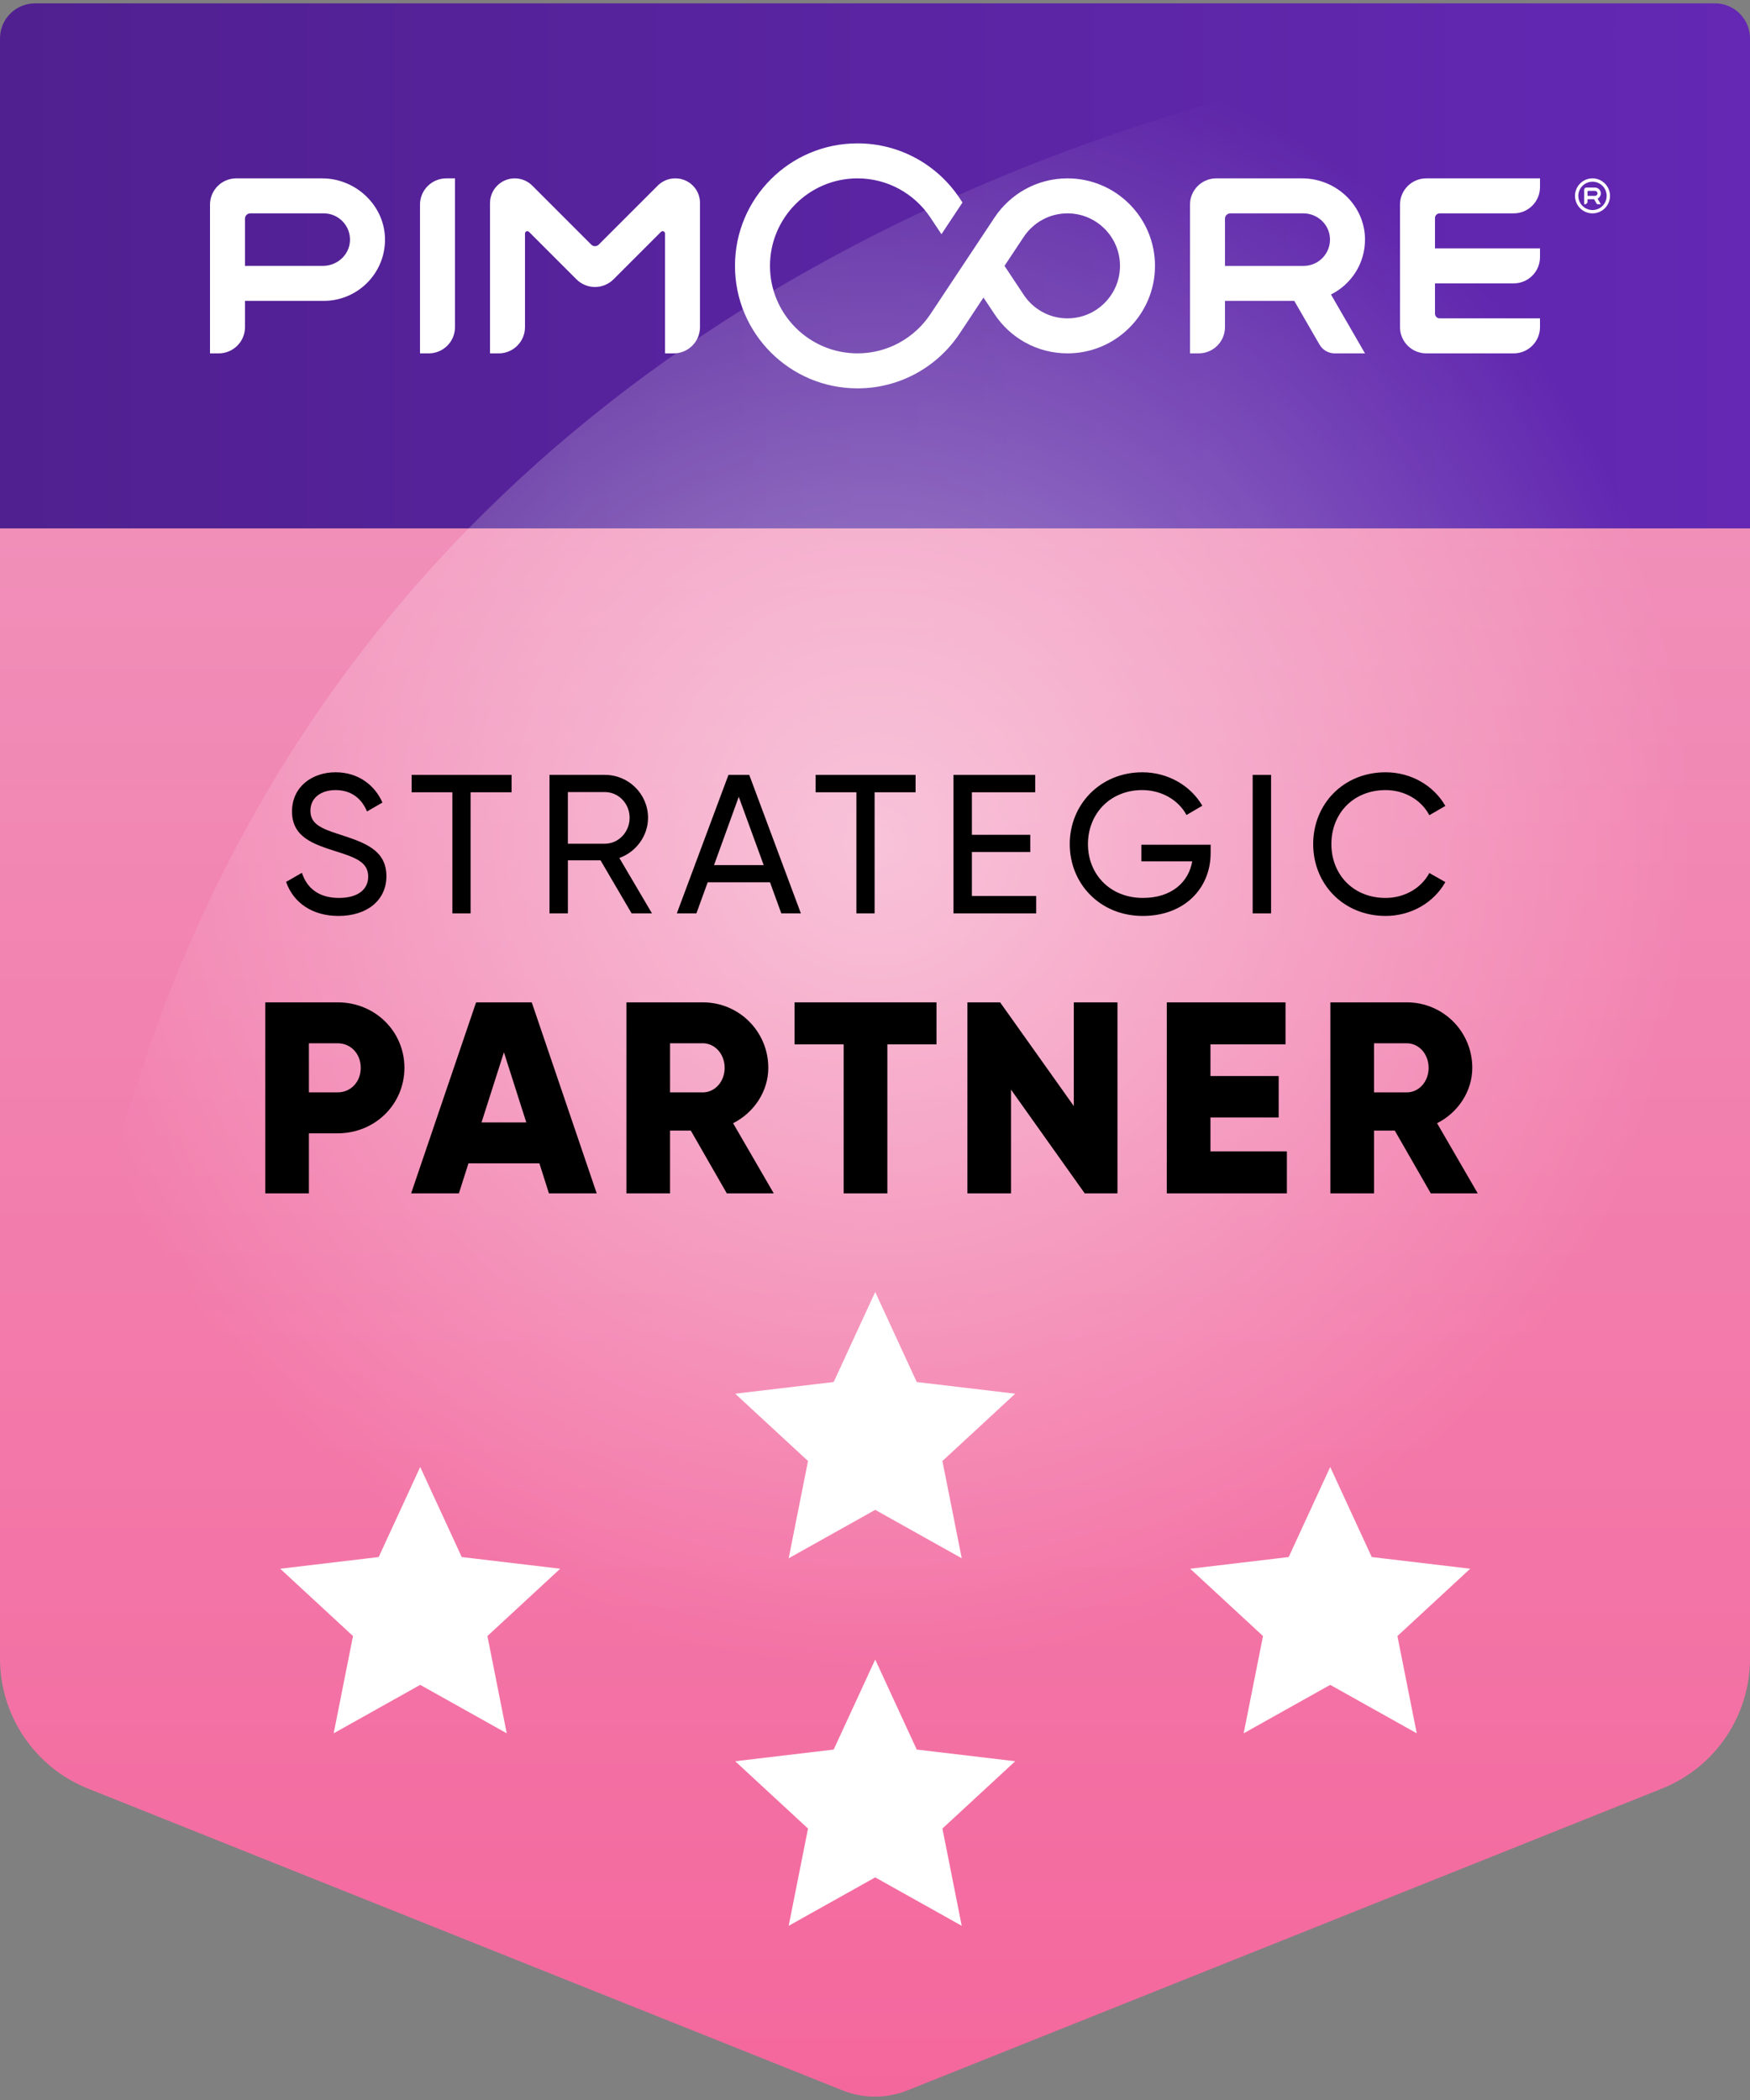 <?xml version="1.0" encoding="UTF-8"?>
<svg id="Design" xmlns="http://www.w3.org/2000/svg" xmlns:xlink="http://www.w3.org/1999/xlink" version="1.1" viewBox="0 0 200 240">
  <rect x="0" y="0" width="200" height="240" fill="#808080" stroke="none"/>
  <defs>
    <style>
      .cls-1 {
        fill: url(#linear-gradient);
      }

      .cls-1, .cls-2, .cls-3, .cls-4, .cls-5 {
        stroke-width: 0px;
      }

      .cls-2 {
        fill: #000;
      }

      .cls-3 {
        fill: url(#Unbenannter_Verlauf_70);
      }

      .cls-4 {
        fill: url(#Unbenannter_Verlauf_46);
      }

      .cls-5 {
        fill: #fff;
      }
    </style>
    <linearGradient id="linear-gradient" x1="100" y1="60.385" x2="100" y2="239.615" gradientUnits="userSpaceOnUse">
      <stop offset="0" stop-color="#f18fb9"/>
      <stop offset="1" stop-color="#f4679d"/>
    </linearGradient>
    <linearGradient id="Unbenannter_Verlauf_70" data-name="Unbenannter Verlauf 70" x1="0" y1="30.385" x2="200" y2="30.385" gradientUnits="userSpaceOnUse">
      <stop offset="0" stop-color="#502090"/>
      <stop offset="1" stop-color="#6428b4"/>
    </linearGradient>
    <radialGradient id="Unbenannter_Verlauf_46" data-name="Unbenannter Verlauf 46" cx="100" cy="96.385" fx="100" fy="96.385" r="94" gradientUnits="userSpaceOnUse">
      <stop offset="0" stop-color="#fff" stop-opacity=".5"/>
      <stop offset="1" stop-color="#fff" stop-opacity="0"/>
    </radialGradient>
  </defs>
  <path class="cls-1" d="M189.942,204.408l-86.228,34.491c-2.384.954-5.044.954-7.428,0L10.058,204.408c-6.075-2.43-10.058-8.313-10.058-14.856V60.385h200v129.167c0,6.542-3.983,12.426-10.058,14.856Z"/>
  <path class="cls-3" d="M200,60.385H0V4.385C0,2.176,1.791.385,4,.385h192c2.209,0,4,1.791,4,4v56Z"/>
  <path class="cls-4" d="M6,190.385h188V2.385S6,4.884,6,190.385Z"/>
  <path class="cls-5" d="M48.024,192.557l-9.889,5.535,2.209-11.115-8.32-7.694,11.253-1.334,4.747-10.29,4.747,10.29,11.253,1.334-8.32,7.694,2.209,11.115-9.889-5.535ZM161.913,198.092l-2.209-11.115,8.32-7.694-11.253-1.334-4.747-10.29-4.747,10.29-11.253,1.334,8.32,7.694-2.209,11.115,9.889-5.535,9.889,5.535ZM109.913,220.093l-2.209-11.115,8.32-7.694-11.253-1.334-4.747-10.29-4.747,10.29-11.253,1.334,8.32,7.694-2.209,11.115,9.889-5.535,9.889,5.535ZM109.913,178.089l-2.209-11.115,8.32-7.694-11.253-1.334-4.747-10.29-4.747,10.29-11.253,1.334,8.32,7.694-2.209,11.115,9.889-5.535,9.889,5.535Z"/>
  <path class="cls-5" d="M176.001,21.385v-1h-13c-1.657,0-3.001,1.344-3.001,2.999v14.002c0,1.656,1.344,2.999,3.001,2.999h10c1.656,0,2.999-1.344,2.999-2.999v-1h-11.466c-.295,0-.534-.24-.534-.533v-3.468h9.001c1.656,0,2.999-1.343,2.999-3v-1h-12.001v-3.467c0-.295.24-.533.534-.533h8.467c1.656,0,2.999-1.342,2.999-2.999M140.6,24.385h8.349c1.602,0,2.96,1.237,3.046,2.836.092,1.728-1.287,3.166-2.995,3.166h-9.001v-5.401c0-.331.27-.599.601-.599M156,27.298c-.047-3.863-3.327-6.913-7.191-6.913h-9.809c-1.657,0-3.001,1.344-3.001,3.001v16.999h1c1.657,0,2.999-1.342,2.999-2.999v-3.001h7.918l2.887,5c.357.619,1.018,1,1.731,1h3.465l-3.887-6.729c2.328-1.159,3.92-3.573,3.887-6.358M75.179,21.205l-6.755,6.755c-.235.234-.615.234-.848,0l-6.745-6.747c-.532-.53-1.251-.828-2.001-.828-1.563,0-2.83,1.267-2.83,2.829v17.172h1c1.656,0,2.999-1.344,2.999-3.001v-10.701c0-.237.287-.356.455-.188l5.423,5.423c1.173,1.173,3.072,1.173,4.243,0l5.423-5.423c.169-.168.456-.049.456.188v13.702h1c1.656,0,2.999-1.344,2.999-3.001v-14.199c0-1.548-1.254-2.8-2.8-2.8h-.041c-.743,0-1.455.295-1.98.82M49,40.386h-1v-17.001c0-1.656,1.344-2.999,3.001-2.999h.999v16.999c0,1.657-1.342,3.001-2.999,3.001M36.912,30.385h-8.912v-5.4c0-.331.268-.601.601-.601h8.399c1.704,0,3.081,1.428,2.996,3.152-.078,1.612-1.469,2.849-3.084,2.849M36.816,20.385h-9.817c-1.656,0-2.999,1.344-2.999,3.001v16.999h.999c1.659,0,3.001-1.344,3.001-2.999v-3.001h9c3.821,0,6.929-3.061,6.999-6.866.074-3.923-3.26-7.134-7.183-7.134M121.999,36.386c-2.093,0-3.94-1.077-5.014-2.708l-2.184-3.293,2.201-3.316c1.076-1.617,2.915-2.684,4.997-2.684,3.308,0,6,2.692,6,6s-2.692,6-6,6M121.999,20.385c-3.486,0-6.554,1.783-8.345,4.487l-7.321,11.033c-1.794,2.698-4.859,4.48-8.335,4.48-5.514,0-10-4.486-10-10s4.486-10,10-10c3.442,0,6.483,1.748,8.283,4.403l1.314,1.98,2.402-3.623-.354-.535c-2.512-3.754-6.789-6.225-11.645-6.225-7.731,0-14,6.269-14,14s6.269,14,14,14c4.876,0,9.171-2.493,11.678-6.273l2.722-4.105,1.264,1.902c1.791,2.698,4.856,4.476,8.337,4.476,5.522,0,10-4.476,10-10s-4.478-10-10-10M181.495,21.813h.778c.149,0,.284.11.298.259.016.169-.118.314-.285.314h-.856v-.505l.066-.067ZM182.952,22.067c-.017-.359-.328-.633-.689-.633h-.949c-.147,0-.267.119-.267.267v1.639h.19l.191-.191v-.381h.754l.311.538.058.035h.4l-.369-.641c.227-.114.381-.354.369-.63M182,20.385c-1.103,0-2,.897-2,2.001s.897,1.999,2,1.999,2-.897,2-1.999-.896-2.001-2-2.001M182,20.766c.894,0,1.62.726,1.62,1.62s-.726,1.62-1.62,1.62-1.62-.726-1.62-1.62.726-1.62,1.62-1.62"/>
  <g>
    <path class="cls-2" d="M32.695,100.789l1.809-1.04c.564,1.741,1.922,2.872,4.229,2.872,2.238,0,3.346-1.018,3.346-2.442,0-1.628-1.4-2.171-3.73-2.895-2.533-.814-4.975-1.605-4.975-4.545,0-2.85,2.328-4.478,4.975-4.478,2.602,0,4.479,1.47,5.359,3.459l-1.764,1.019c-.564-1.357-1.674-2.442-3.596-2.442-1.695,0-2.871.904-2.871,2.352,0,1.47,1.107,2.013,3.324,2.714,2.758.904,5.359,1.719,5.359,4.771,0,2.781-2.24,4.545-5.473,4.545-3.008,0-5.156-1.515-5.992-3.89Z"/>
    <path class="cls-2" d="M58.465,90.545h-4.682v13.84h-2.08v-13.84h-4.658v-1.989h11.42v1.989Z"/>
    <path class="cls-2" d="M68.633,98.325h-3.732v6.061h-2.102v-15.829h6.33c2.715,0,4.932,2.193,4.932,4.907,0,2.08-1.381,3.912-3.279,4.59l3.73,6.332h-2.328l-3.551-6.061ZM64.9,96.425h4.229c1.561,0,2.828-1.334,2.828-2.962s-1.268-2.94-2.828-2.94h-4.229v5.902Z"/>
    <path class="cls-2" d="M88.002,100.834h-7.123l-1.289,3.551h-2.238l5.902-15.829h2.373l5.902,15.829h-2.238l-1.289-3.551ZM87.279,98.868l-2.85-7.802-2.826,7.802h5.676Z"/>
    <path class="cls-2" d="M104.637,90.545h-4.682v13.84h-2.08v-13.84h-4.658v-1.989h11.42v1.989Z"/>
    <path class="cls-2" d="M118.422,102.395v1.99h-9.453v-15.829h9.34v1.989h-7.236v4.862h6.672v1.968h-6.672v5.02h7.35Z"/>
    <path class="cls-2" d="M138.359,97.488c0,4.025-2.986,7.191-7.758,7.191-4.885,0-8.344-3.686-8.344-8.209s3.482-8.208,8.299-8.208c2.963,0,5.541,1.56,6.852,3.821l-1.809,1.062c-.904-1.695-2.826-2.849-5.064-2.849-3.664,0-6.197,2.713-6.197,6.173,0,3.438,2.51,6.151,6.287,6.151,3.279,0,5.223-1.81,5.631-4.184h-5.812v-1.899h7.916v.949Z"/>
    <path class="cls-2" d="M145.266,88.556v15.829h-2.104v-15.829h2.104Z"/>
    <path class="cls-2" d="M150.078,96.47c0-4.567,3.438-8.208,8.277-8.208,2.916,0,5.494,1.515,6.828,3.844l-1.832,1.062c-.904-1.741-2.826-2.871-4.996-2.871-3.709,0-6.197,2.69-6.197,6.173,0,3.46,2.488,6.151,6.197,6.151,2.17,0,4.092-1.131,4.996-2.85l1.832,1.04c-1.311,2.329-3.889,3.867-6.828,3.867-4.84,0-8.277-3.663-8.277-8.209Z"/>
    <path class="cls-2" d="M46.219,122.038c0,4.147-3.336,7.485-7.641,7.485h-3.275v6.861h-4.99v-21.832h8.266c4.305,0,7.641,3.337,7.641,7.485ZM41.229,122.038c0-1.591-1.121-2.808-2.65-2.808h-3.275v5.614h3.275c1.529,0,2.65-1.216,2.65-2.807Z"/>
    <path class="cls-2" d="M61.646,132.955h-8.109l-1.092,3.431h-5.459l7.424-21.832h6.361l7.424,21.832h-5.459l-1.09-3.431ZM60.148,128.276l-2.557-8.016-2.559,8.016h5.115Z"/>
    <path class="cls-2" d="M78.949,129.211h-2.371v7.174h-4.99v-21.832h8.732c4.148,0,7.486,3.337,7.486,7.485,0,2.682-1.623,5.114-4.023,6.331l4.646,8.016h-5.365l-4.115-7.174ZM76.578,124.845h3.742c1.373,0,2.496-1.216,2.496-2.807s-1.123-2.808-2.496-2.808h-3.742v5.614Z"/>
    <path class="cls-2" d="M107.025,119.356h-5.613v17.029h-4.992v-17.029h-5.613v-4.803h16.219v4.803Z"/>
    <path class="cls-2" d="M127.711,114.553v21.832h-3.742l-8.422-11.852v11.852h-4.99v-21.832h3.742l8.422,11.852v-11.852h4.99Z"/>
    <path class="cls-2" d="M147.072,131.582v4.803h-13.723v-21.832h13.568v4.803h-8.578v3.618h7.797v4.74h-7.797v3.868h8.732Z"/>
    <path class="cls-2" d="M159.404,129.211h-2.371v7.174h-4.99v-21.832h8.732c4.148,0,7.486,3.337,7.486,7.485,0,2.682-1.621,5.114-4.023,6.331l4.646,8.016h-5.363l-4.117-7.174ZM157.033,124.845h3.742c1.373,0,2.496-1.216,2.496-2.807s-1.123-2.808-2.496-2.808h-3.742v5.614Z"/>
  </g>
</svg>
